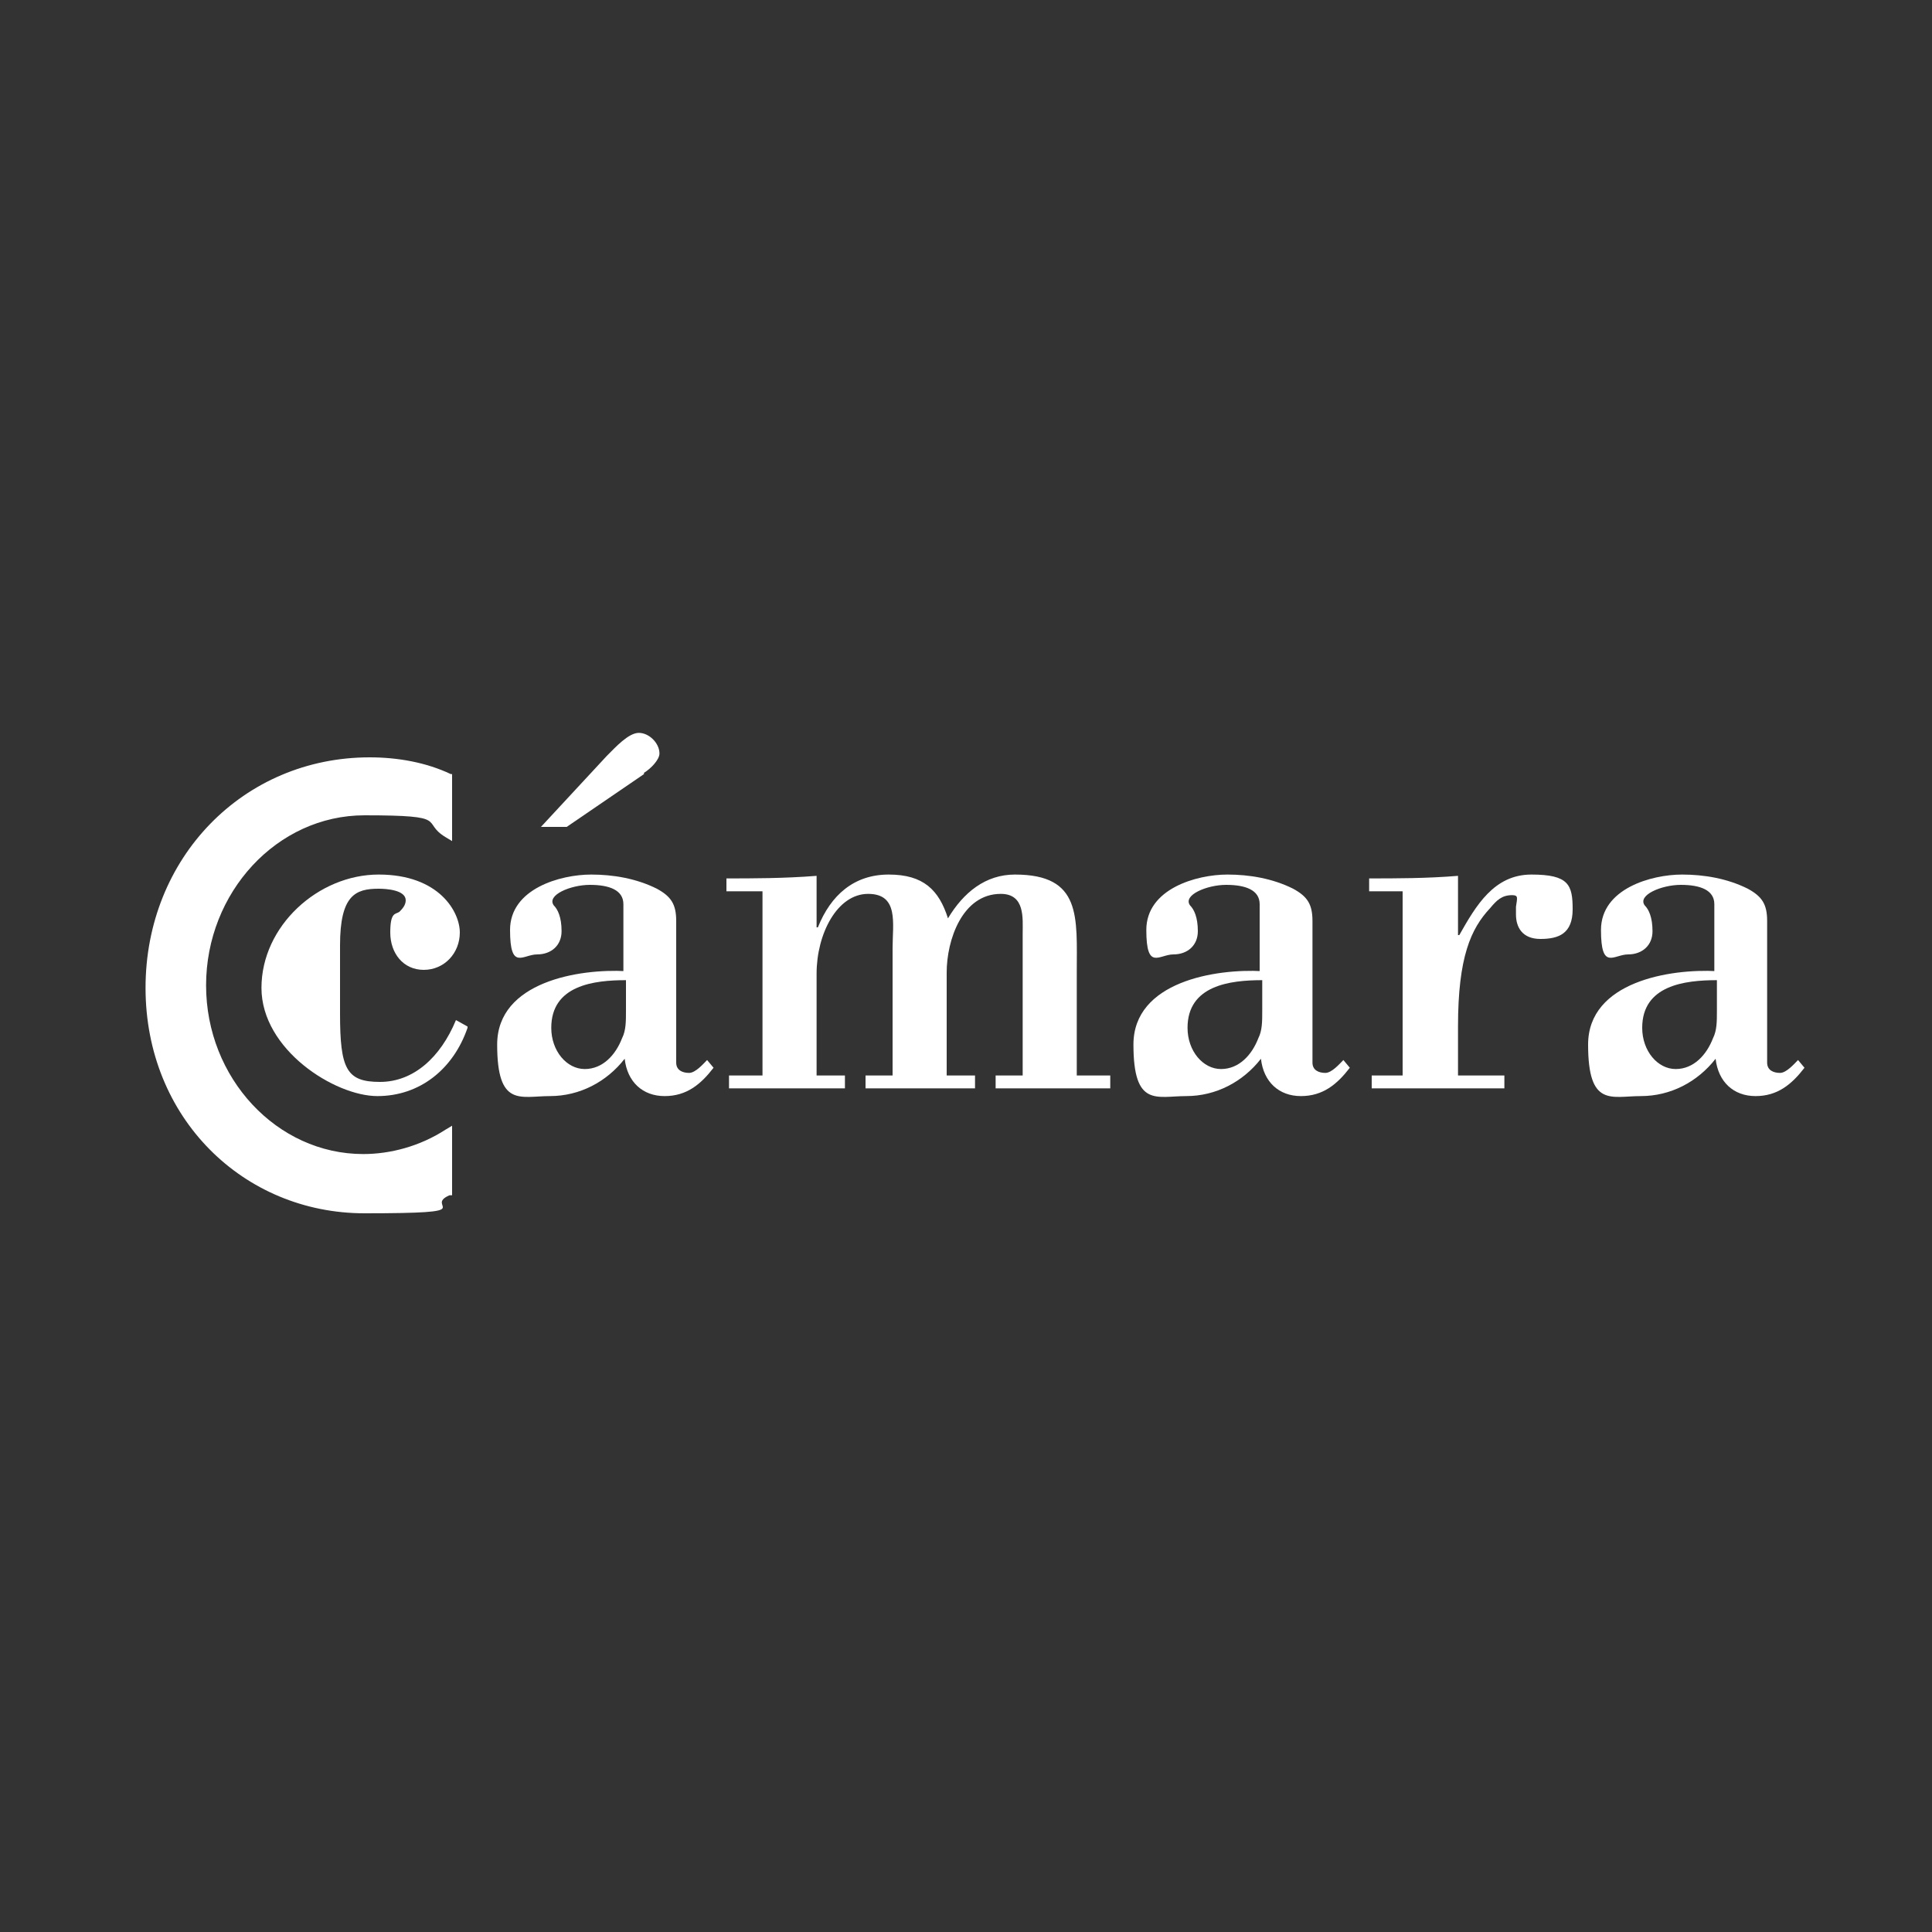 <?xml version="1.0" encoding="UTF-8"?> <svg xmlns="http://www.w3.org/2000/svg" id="Capa_1" version="1.1" viewBox="0 0 150 150"><rect x="0" y="0" width="150" height="150" fill="#333333" stroke="none"/><!-- Generator: Adobe Illustrator 29.6.1, SVG Export Plug-In . SVG Version: 2.1.1 Build 9) --><defs><style> .st0 { fill: #fff; } </style></defs><path class="st0" d="M36.3,79.8c-1.1,3.2-3.7,5.3-7,5.3s-9-3.6-9-8.4,4.4-8.8,9.1-8.8,6.3,2.9,6.3,4.5-1.2,2.9-2.8,2.9-2.6-1.3-2.6-2.9.4-1.4.7-1.6c.2-.2.5-.5.5-.9,0-.8-1.5-.9-2.1-.9-1.8,0-3,.5-3,4.4v5.3c0,4.3.5,5.3,3.1,5.3s4.7-1.9,5.9-4.8l.9.5Z"></path><path class="st0" d="M48.6,78.5c0,.8,0,1.5-.3,2.1-.5,1.3-1.5,2.4-2.9,2.4s-2.6-1.4-2.6-3.2c0-3.3,3.3-3.7,5.8-3.7v2.3ZM50,60c.5-.3,1.2-1,1.2-1.5,0-.8-.8-1.6-1.6-1.6s-1.8,1.1-2.5,1.8l-5.1,5.5h2l6-4.1ZM48.6,75.4c-3.6-.2-10,.8-10,5.7s1.8,4,4.1,4,4.4-1.1,5.8-2.9c.2,1.8,1.4,2.9,3.1,2.9s2.8-.9,3.8-2.2l-.5-.6c-.3.3-.9,1-1.4,1s-1-.2-1-.8v-11c0-1.3-.4-1.9-1.5-2.5-1.6-.8-3.4-1.1-5.1-1.1-2.4,0-6.3,1.1-6.3,4.3s1,1.9,2.1,1.9,1.9-.7,1.9-1.8-.3-1.7-.6-2c-.6-.8,1.3-1.6,2.8-1.6s2.6.4,2.6,1.5v5.2Z"></path><path class="st0" d="M63.5,72h0c1-2.5,2.8-4.1,5.5-4.1s3.9,1.2,4.6,3.4c1.2-2,2.9-3.4,5.2-3.4,5.2,0,4.8,3.3,4.8,7.6v8h2.6v1h-8.9v-1h2.1v-11c0-1.2.2-3.1-1.7-3.1-3,0-4.2,3.6-4.2,6.1v8h2.2v1h-8.5v-1h2.1v-9.9c0-1.9.5-4.2-1.9-4.2s-4,3.1-4,6.2v7.9h2.2v1h-9v-1h2.6v-14.3h-2.8v-1c2,0,4.5,0,7-.2v4Z"></path><path class="st0" d="M98,78.5c0,.8,0,1.5-.3,2.1-.5,1.3-1.5,2.4-2.9,2.4s-2.6-1.4-2.6-3.2c0-3.3,3.3-3.7,5.8-3.7v2.3ZM98,75.4c-3.6-.2-10,.8-10,5.7s1.8,4,4.1,4,4.4-1.1,5.8-2.9c.2,1.8,1.4,2.9,3.1,2.9s2.8-.9,3.8-2.2l-.5-.6c-.3.3-.9,1-1.4,1s-1-.2-1-.8v-11c0-1.3-.4-1.9-1.5-2.5-1.6-.8-3.4-1.1-5.1-1.1-2.4,0-6.3,1.1-6.3,4.3s1,1.9,2.1,1.9,1.9-.7,1.9-1.8-.3-1.7-.6-2c-.6-.8,1.3-1.6,2.8-1.6s2.6.4,2.6,1.5v5.2Z"></path><path class="st0" d="M113.3,72.6c1.3-2.3,2.7-4.7,5.6-4.7s3.2.8,3.2,2.7-1.1,2.3-2.5,2.3-1.9-.9-1.9-1.9,0-.4,0-.6c.1-.7.2-.9-.3-.9-.8,0-1.2.4-1.7,1-1.5,1.6-2.5,3.8-2.5,9.2v3.8h3.6v1h-10.3v-1h2.4v-14.3h-2.6v-1c2.1,0,4.5,0,6.9-.2v4.6Z"></path><path class="st0" d="M133.3,78.5c0,.8,0,1.5-.3,2.1-.5,1.3-1.5,2.4-2.9,2.4s-2.6-1.4-2.6-3.2c0-3.3,3.3-3.7,5.8-3.7v2.3ZM133.3,75.4c-3.6-.2-10,.8-10,5.7s1.8,4,4.1,4,4.4-1.1,5.8-2.9c.2,1.8,1.4,2.9,3.1,2.9s2.8-.9,3.8-2.2l-.5-.6c-.3.3-.9,1-1.4,1s-1-.2-1-.8v-11c0-1.3-.4-1.9-1.5-2.5-1.6-.8-3.4-1.1-5.1-1.1-2.4,0-6.3,1.1-6.3,4.3s1,1.9,2.1,1.9,1.9-.7,1.9-1.8-.3-1.7-.6-2c-.6-.8,1.3-1.6,2.8-1.6s2.6.4,2.6,1.5v5.2Z"></path><path class="st0" d="M35.2,60.1h-.2c-1.9-.9-4.1-1.3-6.3-1.3-9.8,0-17.4,7.8-17.4,17.9s7.6,17.5,17,17.5,4.5-.5,6.6-1.4h.2c0,0,0-.3,0-.3v-4.5s0-.6,0-.6l-.5.3c-2,1.3-4.3,1.9-6.4,1.9-6.7,0-12.2-5.9-12.2-13.1s5.5-13.2,12.3-13.2,4.3.5,6.3,1.7l.5.3v-5.2Z"></path></svg> 